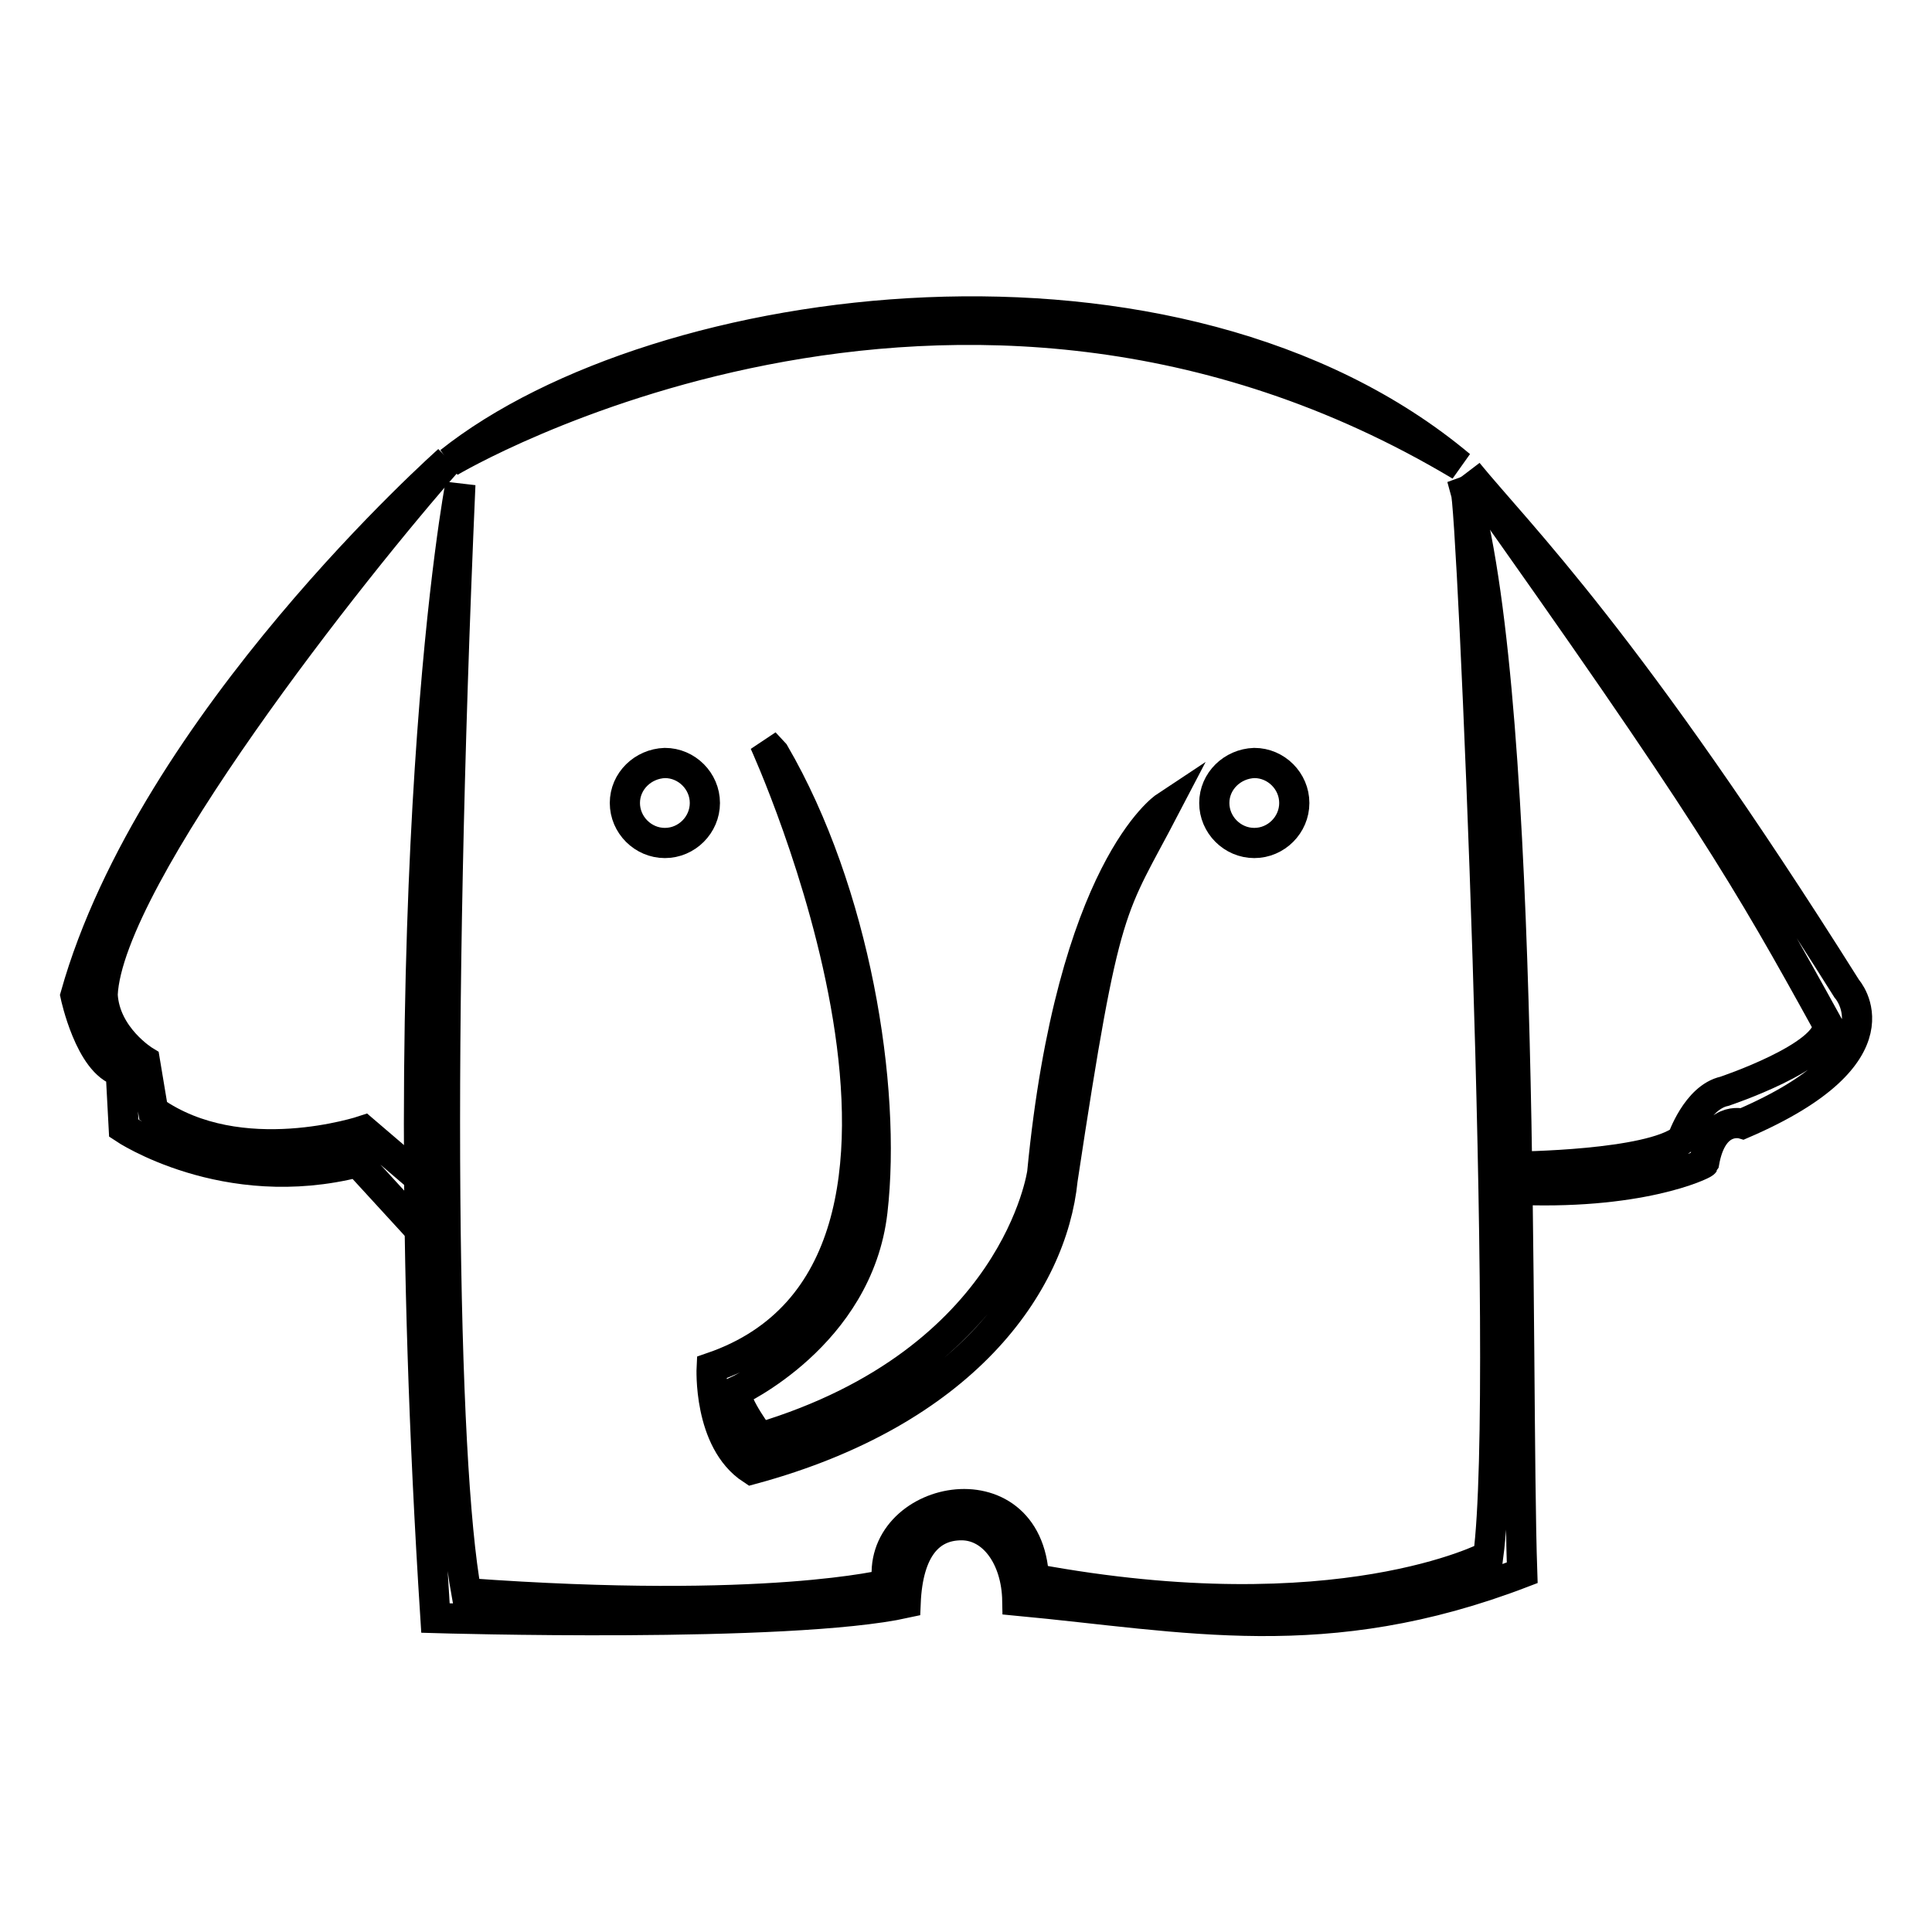 <?xml version="1.0" encoding="utf-8"?>
<!-- Svg Vector Icons : http://www.onlinewebfonts.com/icon -->
<!DOCTYPE svg PUBLIC "-//W3C//DTD SVG 1.1//EN" "http://www.w3.org/Graphics/SVG/1.1/DTD/svg11.dtd">
<svg version="1.1" xmlns="http://www.w3.org/2000/svg" xmlns:xlink="http://www.w3.org/1999/xlink" x="0px" y="0px" viewBox="0 0 256 256" enable-background="new 0 0 256 256" xml:space="preserve">
<g><g><path stroke-width="4" fill-opacity="0" stroke="#000000"  d="M59.4,61c0,0-39.2,34.7-49.4,70.9c0,0,1.9,9,6,10.1l0.4,7.5c0,0,13.4,9,31,4.5l8.8,9.6l0.3-6.7l-8.3-7.1c0,0-16.4,5.5-27.9-2.6l-1.1-6.6c0,0-5.3-3.2-5.6-8.8C14.3,116.3,47.1,74.9,59.4,61L59.4,61z"/><path stroke-width="4" fill-opacity="0" stroke="#000000"  d="M199.9,157.6l0.1-3c1.5,0,18.5-0.2,22.9-3.6c0,0,1.9-5.6,5.6-6.4c0,0,13.8-4.6,13.7-8.8c-10.7-19.4-15.8-28.3-47.7-73.2c6.7,8.2,21.2,22.3,50.2,68.4c0,0,7.8,8.6-13.8,17.9c0,0-4-1.2-5.1,5.2C225.7,154.3,217.2,158.5,199.9,157.6L199.9,157.6z"/><path stroke-width="4" fill-opacity="0" stroke="#000000"  d="M59.6,61.2c27.7-22,96.3-31,133.9,0.5C126.2,21.5,59.6,61.2,59.6,61.2z"/><path stroke-width="4" fill-opacity="0" stroke="#000000"  d="M82.8,106.4c0,2.9,2.4,5.3,5.3,5.3c2.9,0,5.3-2.4,5.3-5.3c0-2.9-2.4-5.3-5.3-5.3C85.2,101.2,82.8,103.5,82.8,106.4z"/><path stroke-width="4" fill-opacity="0" stroke="#000000"  d="M160.9,106.4c0,2.9,2.4,5.3,5.3,5.3s5.3-2.4,5.3-5.3c0-2.9-2.4-5.3-5.3-5.3C163.3,101.2,160.9,103.5,160.9,106.4z"/><path stroke-width="4" fill-opacity="0" stroke="#000000"  d="M61,64.2c0,0-9.7,50.6-3.3,150.2c0,0,46.9,1.4,62.3-2c0.3-7.2,3.2-10.3,7.4-10.3c4.2,0,7.3,4.3,7.4,10c22.4,2.1,40.8,6.3,66.9-3.7c-0.9-26.4,0.7-113.8-7.5-143.3c0.8-0.3,6,118.7,3,141.1c0,0-19.8,10.5-60.2,3c-0.7-15.4-21.2-11-19.4,0.7c0,0-15.9,4.1-55.8,1.2C58.6,193.6,57.8,137.3,61,64.2L61,64.2z"/><path stroke-width="4" fill-opacity="0" stroke="#000000"  d="M154.4,106.9c0,0-12.4,8.2-16.3,48.5c0,0-3.4,24.9-37.4,35.1c0,0-3.2-4.2-3.2-6.1c0,0,16.2-7.4,18.1-23.9s-2.3-42.3-13-60.7l-1.3-1.4c0,0,31.8,69.5-7,82.8c0,0-0.5,9.7,5.3,13.5c28.1-7.6,39.8-24.5,41.2-38.4C146.5,118.6,147.1,120.9,154.4,106.9L154.4,106.9z"/></g></g>
</svg>